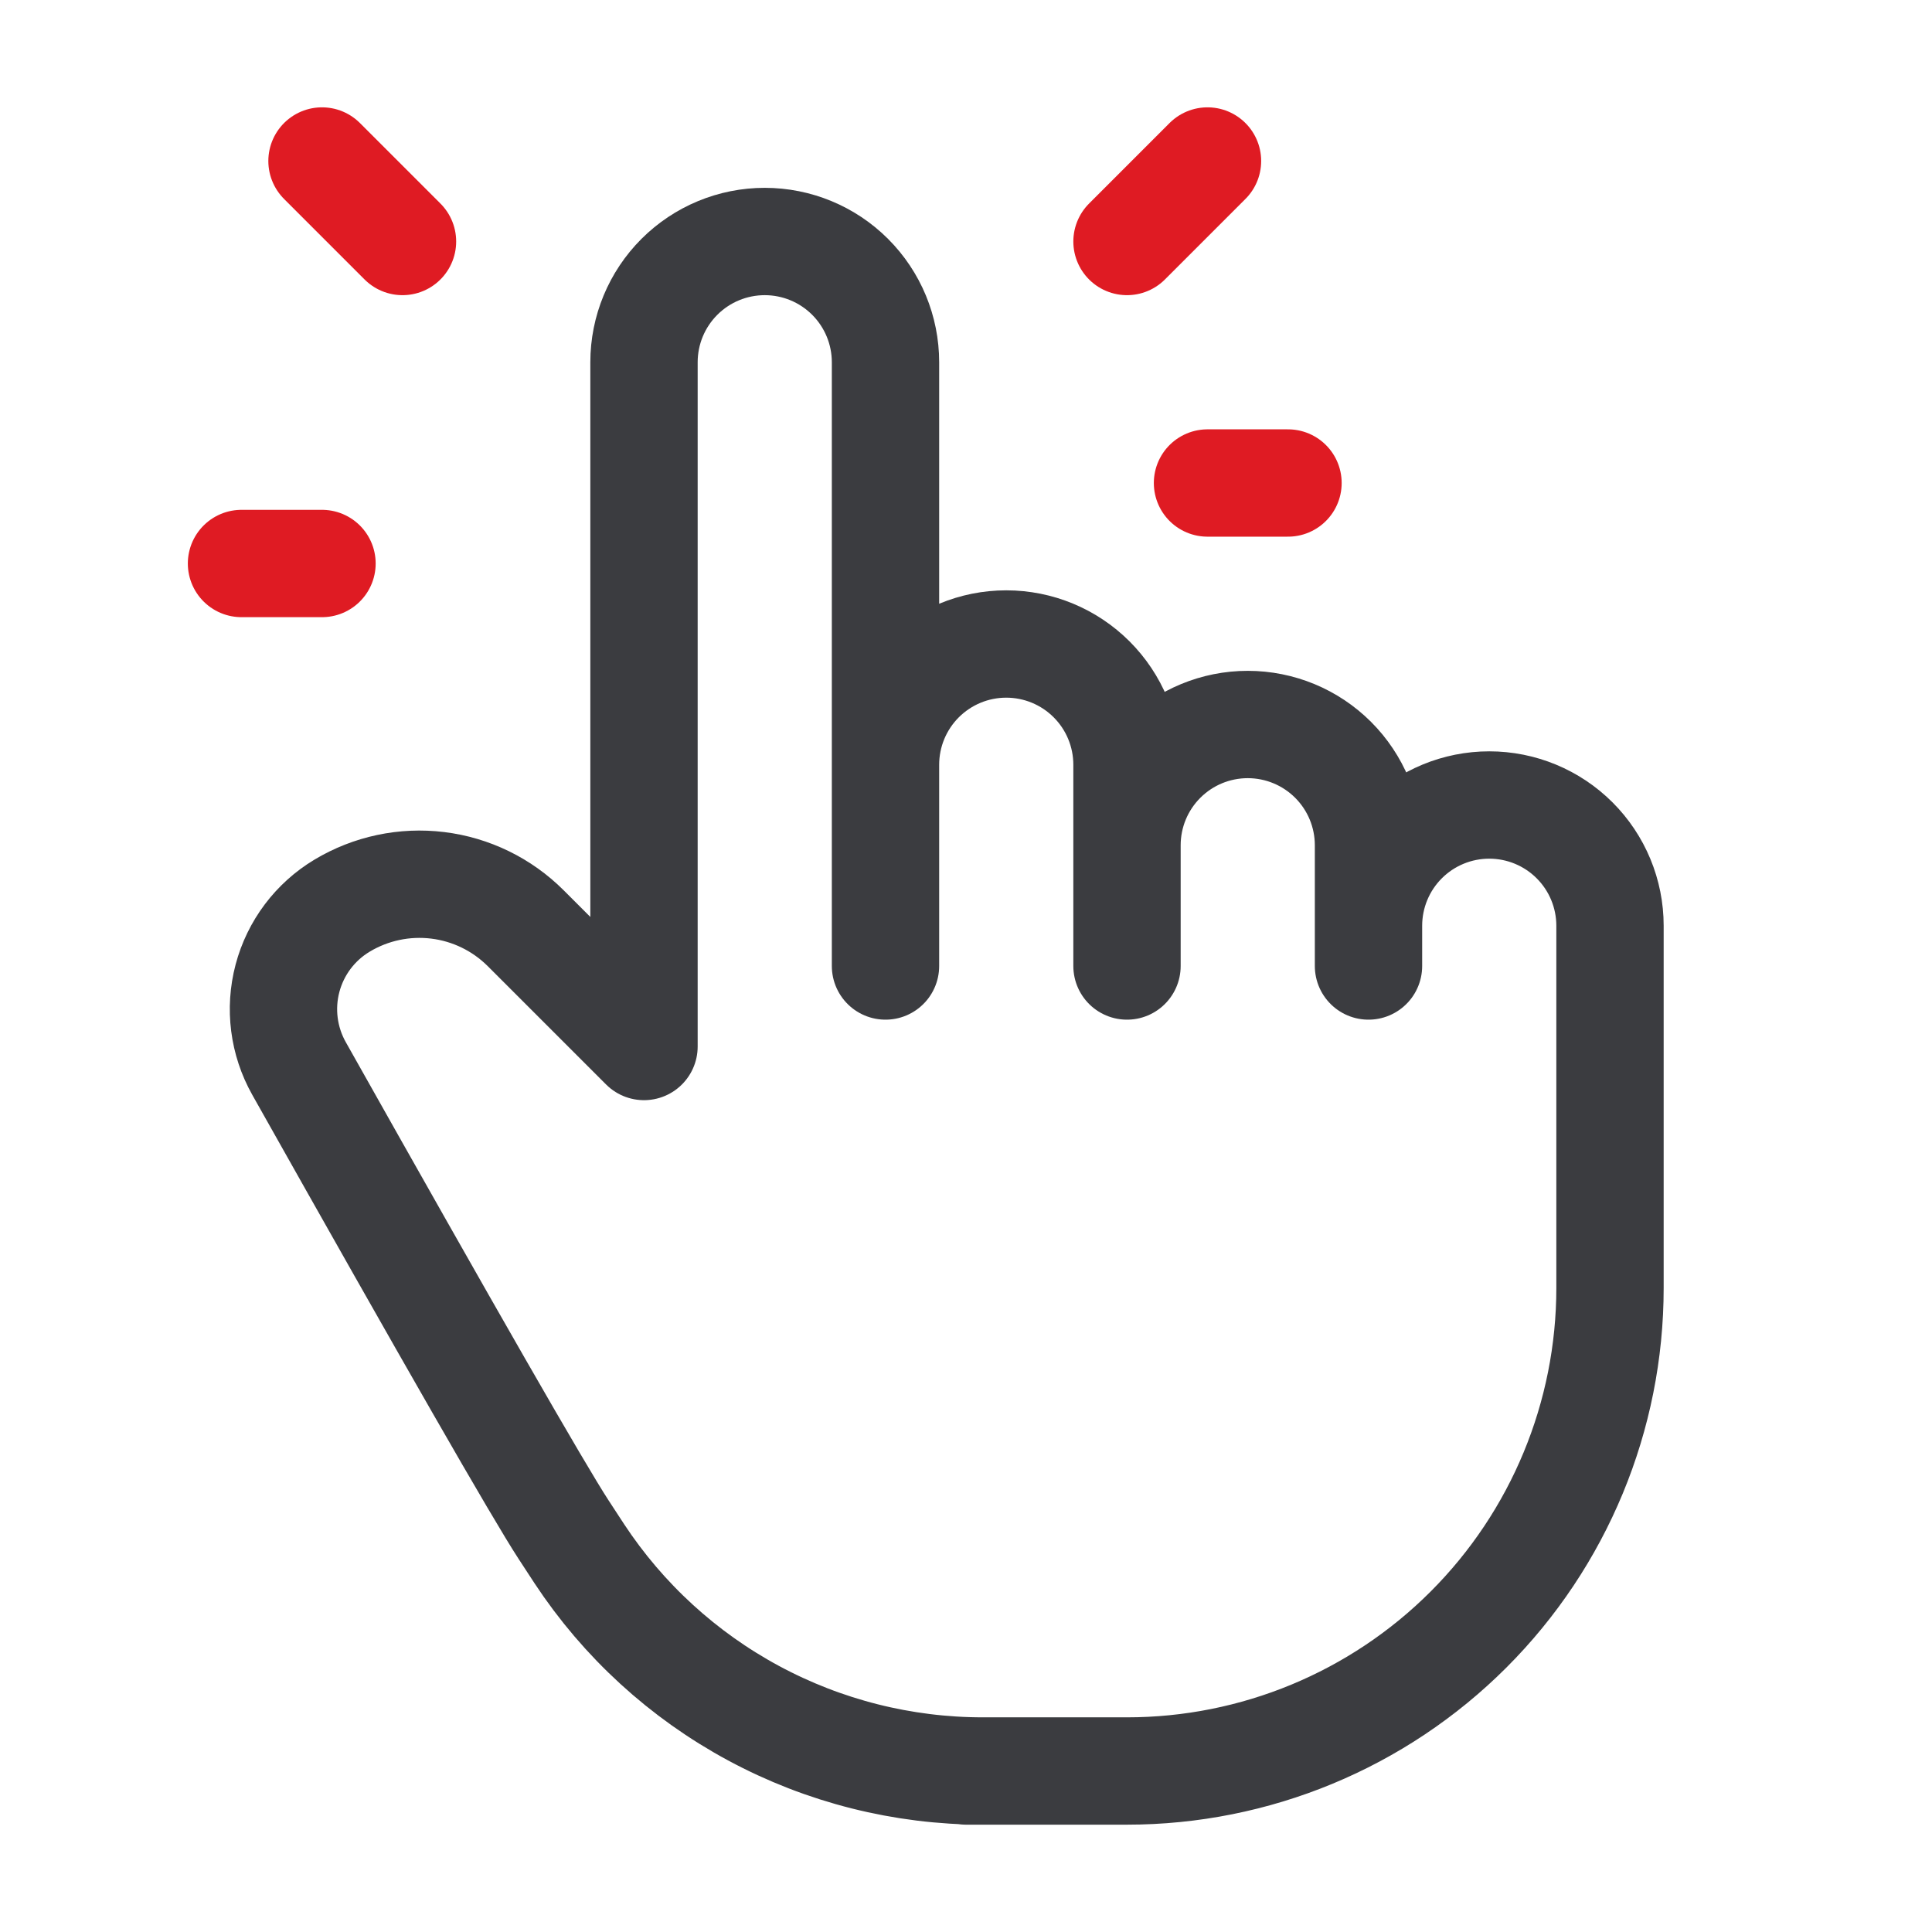 <svg xmlns="http://www.w3.org/2000/svg" fill="none" viewBox="0 0 36 36" height="36" width="36">
<path stroke-linejoin="round" stroke-linecap="round" stroke-width="2" stroke="#3B3C40" d="M16.5 18V6.75C16.5 6.153 16.263 5.581 15.841 5.159C15.419 4.737 14.847 4.5 14.25 4.5C13.653 4.5 13.081 4.737 12.659 5.159C12.237 5.581 12 6.153 12 6.75V19.5L9.795 17.295C9.353 16.854 8.777 16.573 8.157 16.497C7.538 16.421 6.91 16.554 6.375 16.875C5.872 17.176 5.507 17.662 5.357 18.228C5.207 18.795 5.284 19.397 5.571 19.908C8.39 24.918 10.032 27.782 10.5 28.5L10.794 28.95C11.614 30.195 12.73 31.216 14.042 31.923C15.354 32.63 16.822 33 18.312 33H18H21C23.387 33 25.676 32.052 27.364 30.364C29.052 28.676 30 26.387 30 24V17.25C30 16.653 29.763 16.081 29.341 15.659C28.919 15.237 28.347 15 27.75 15C27.153 15 26.581 15.237 26.159 15.659C25.737 16.081 25.5 16.653 25.5 17.25M16.5 17.25V14.25C16.5 13.653 16.737 13.081 17.159 12.659C17.581 12.237 18.153 12 18.75 12C19.347 12 19.919 12.237 20.341 12.659C20.763 13.081 21 13.653 21 14.25V18M21 15.75C21 15.153 21.237 14.581 21.659 14.159C22.081 13.737 22.653 13.5 23.25 13.5C23.847 13.5 24.419 13.737 24.841 14.159C25.263 14.581 25.5 15.153 25.5 15.75V18"></path>
<path stroke-linejoin="round" stroke-linecap="round" stroke-width="2" stroke="#DF1B23" d="M7.5 4.5L6 3M6 10.5H4.5M21 4.5L22.5 3M22.5 9H24"></path>
</svg>

